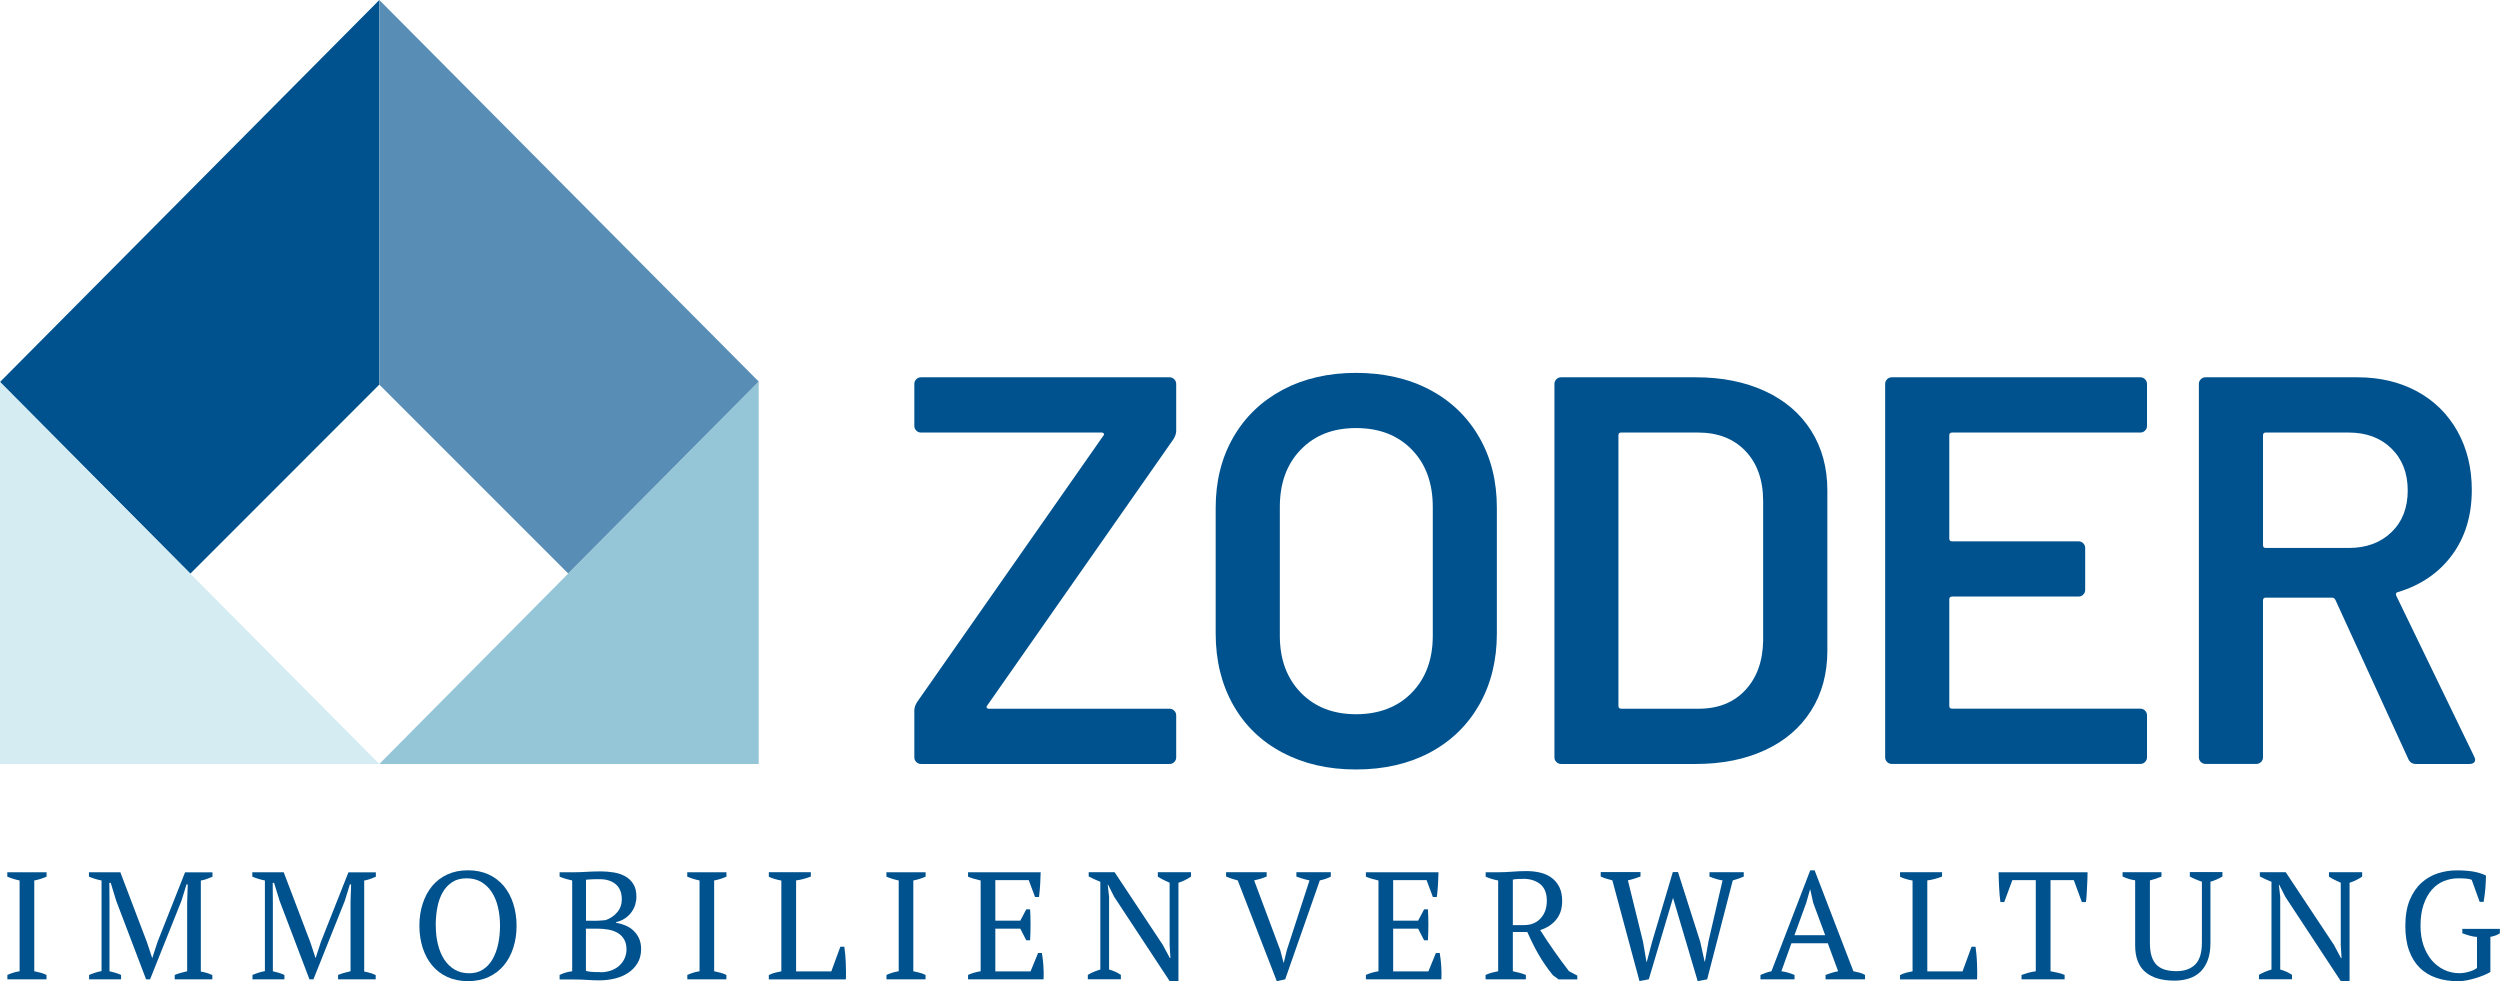 <?xml version="1.0" encoding="UTF-8"?><svg id="Ebene_2" xmlns="http://www.w3.org/2000/svg" viewBox="0 0 345.69 135.67"><defs><style>.cls-1{fill:#00528e;}.cls-2{fill:#d4ecf2;}.cls-3{fill:#95c6d8;}.cls-4{fill:#588eb5;}</style></defs><g id="Ebene_1-2"><g><g><path class="cls-1" d="M126.7,105.37c-.18-.18-.27-.39-.27-.65v-6.49c0-.36,.13-.74,.38-1.15l25.74-36.81c.1-.1,.13-.2,.08-.31-.05-.1-.15-.15-.31-.15h-24.97c-.25,0-.47-.09-.65-.27-.18-.18-.27-.39-.27-.65v-5.8c0-.25,.09-.47,.27-.65,.18-.18,.39-.27,.65-.27h34.37c.25,0,.47,.09,.65,.27,.18,.18,.27,.4,.27,.65v6.49c0,.36-.13,.74-.38,1.15l-25.74,36.81c-.1,.1-.13,.2-.08,.31,.05,.1,.15,.15,.31,.15h24.97c.25,0,.47,.09,.65,.27,.18,.18,.27,.4,.27,.65v5.8c0,.26-.09,.47-.27,.65-.18,.18-.4,.27-.65,.27h-34.37c-.25,0-.47-.09-.65-.27Z"/><path class="cls-1" d="M177.35,104.07c-2.95-1.55-5.23-3.75-6.84-6.61-1.6-2.85-2.41-6.13-2.41-9.85v-17.41c0-3.67,.81-6.91,2.44-9.74,1.63-2.83,3.91-5.01,6.84-6.57,2.93-1.55,6.3-2.33,10.12-2.33s7.27,.78,10.2,2.33c2.93,1.55,5.21,3.74,6.84,6.57,1.63,2.83,2.44,6.07,2.44,9.74v17.41c0,3.72-.82,7-2.44,9.85-1.63,2.85-3.91,5.05-6.84,6.61-2.93,1.55-6.33,2.33-10.2,2.33s-7.21-.78-10.16-2.33Zm17.87-8.29c1.93-1.99,2.9-4.61,2.9-7.87v-17.8c0-3.31-.97-5.96-2.9-7.94-1.94-1.99-4.51-2.98-7.71-2.98s-5.7,.99-7.64,2.98c-1.94,1.99-2.9,4.63-2.9,7.94v17.8c0,3.26,.97,5.88,2.9,7.87,1.93,1.99,4.48,2.98,7.64,2.98s5.78-.99,7.71-2.98Z"/><path class="cls-1" d="M215.21,105.37c-.18-.18-.27-.39-.27-.65V53.09c0-.25,.09-.47,.27-.65,.18-.18,.39-.27,.65-.27h18.64c3.61,0,6.8,.64,9.55,1.91,2.75,1.27,4.88,3.09,6.38,5.46,1.5,2.37,2.25,5.13,2.25,8.29v22.15c0,3.16-.75,5.92-2.25,8.29-1.5,2.37-3.63,4.19-6.38,5.46-2.75,1.27-5.93,1.91-9.55,1.91h-18.64c-.26,0-.47-.09-.65-.27Zm8.97-7.37h10.69c2.7,0,4.85-.85,6.45-2.56,1.6-1.71,2.43-3.98,2.48-6.84v-19.32c0-2.9-.82-5.21-2.44-6.91-1.63-1.71-3.82-2.56-6.57-2.56h-10.62c-.25,0-.38,.13-.38,.38v37.42c0,.26,.13,.38,.38,.38Z"/><path class="cls-1" d="M296.61,59.54c-.18,.18-.39,.27-.65,.27h-26.04c-.25,0-.38,.13-.38,.38v14.28c0,.26,.13,.38,.38,.38h17.49c.25,0,.47,.09,.65,.27,.18,.18,.27,.4,.27,.65v5.8c0,.26-.09,.47-.27,.65-.18,.18-.4,.27-.65,.27h-17.49c-.25,0-.38,.13-.38,.38v14.74c0,.26,.13,.38,.38,.38h26.04c.25,0,.47,.09,.65,.27,.18,.18,.27,.4,.27,.65v5.8c0,.26-.09,.47-.27,.65-.18,.18-.39,.27-.65,.27h-34.37c-.26,0-.47-.09-.65-.27-.18-.18-.27-.39-.27-.65V53.09c0-.25,.09-.47,.27-.65,.18-.18,.39-.27,.65-.27h34.37c.25,0,.47,.09,.65,.27,.18,.18,.27,.4,.27,.65v5.8c0,.26-.09,.47-.27,.65Z"/><path class="cls-1" d="M333.01,104.95l-10.08-22c-.1-.2-.26-.31-.46-.31h-9.17c-.25,0-.38,.13-.38,.38v21.69c0,.26-.09,.47-.27,.65-.18,.18-.4,.27-.65,.27h-7.03c-.26,0-.47-.09-.65-.27-.18-.18-.27-.39-.27-.65V53.09c0-.25,.09-.47,.27-.65,.18-.18,.39-.27,.65-.27h21c3.11,0,5.85,.65,8.25,1.95,2.39,1.3,4.25,3.13,5.58,5.5,1.32,2.37,1.99,5.08,1.99,8.13,0,3.51-.9,6.51-2.71,8.97-1.81,2.47-4.32,4.19-7.52,5.16-.1,0-.18,.05-.23,.15-.05,.1-.05,.2,0,.31l10.77,22.23c.1,.2,.15,.36,.15,.46,0,.41-.28,.61-.84,.61h-7.33c-.51,0-.87-.23-1.07-.69Zm-20.09-44.76v15.2c0,.26,.13,.38,.38,.38h11.46c2.44,0,4.42-.73,5.92-2.18,1.5-1.45,2.25-3.37,2.25-5.77s-.75-4.33-2.25-5.8c-1.5-1.48-3.48-2.21-5.92-2.21h-11.46c-.25,0-.38,.13-.38,.38Z"/></g><g><path class="cls-1" d="M6.44,135.42H1.02v-.61c.55-.25,1.11-.42,1.69-.51v-12.55c-.28-.06-.56-.13-.85-.22s-.56-.19-.85-.31v-.61H6.44v.61c-.25,.11-.53,.22-.83,.31-.3,.09-.59,.17-.87,.22v12.55c.3,.06,.59,.13,.89,.21,.3,.08,.56,.18,.8,.3v.61Z"/><path class="cls-1" d="M29.37,135.42h-5.21v-.61c.28-.11,.56-.21,.85-.29,.28-.08,.57-.15,.87-.22v-9.53l.08-2.48h-.17l-.7,2.27-4.34,10.86h-.55l-4.13-10.86-.76-2.48h-.19l.02,2.69v9.53c.27,.06,.54,.13,.8,.21,.27,.08,.54,.18,.8,.3v.61h-4.42v-.61c.27-.11,.55-.22,.84-.31,.29-.09,.58-.17,.88-.22v-12.53c-.3-.06-.59-.13-.88-.22-.29-.09-.58-.19-.86-.31v-.61h4.34l3.68,9.68,.72,2.18h.02l.72-2.22,3.81-9.63h3.79v.61c-.25,.11-.52,.22-.78,.31-.27,.09-.54,.17-.83,.22v12.58c.3,.06,.57,.12,.84,.2,.26,.08,.51,.17,.75,.29v.61Z"/><path class="cls-1" d="M51.96,135.42h-5.21v-.61c.28-.11,.56-.21,.85-.29,.28-.08,.57-.15,.87-.22v-9.53l.08-2.48h-.17l-.7,2.27-4.34,10.86h-.55l-4.13-10.86-.76-2.48h-.19l.02,2.69v9.53c.27,.06,.54,.13,.8,.21,.27,.08,.54,.18,.8,.3v.61h-4.42v-.61c.27-.11,.55-.22,.84-.31,.29-.09,.58-.17,.88-.22v-12.53c-.3-.06-.59-.13-.88-.22-.29-.09-.58-.19-.86-.31v-.61h4.34l3.68,9.68,.72,2.18h.02l.72-2.22,3.81-9.63h3.79v.61c-.25,.11-.52,.22-.78,.31-.27,.09-.54,.17-.83,.22v12.58c.3,.06,.57,.12,.84,.2,.26,.08,.51,.17,.75,.29v.61Z"/><path class="cls-1" d="M57.99,128.01c0-1.1,.15-2.12,.46-3.06s.74-1.75,1.31-2.44c.57-.68,1.27-1.22,2.11-1.6,.83-.38,1.78-.57,2.84-.57s2,.19,2.84,.57c.83,.38,1.53,.91,2.11,1.6,.57,.69,1.01,1.5,1.31,2.44,.3,.94,.46,1.96,.46,3.06s-.15,2.12-.46,3.06c-.3,.94-.74,1.75-1.31,2.43-.57,.68-1.27,1.22-2.11,1.6-.83,.38-1.78,.57-2.84,.57s-2-.19-2.84-.57c-.83-.38-1.53-.91-2.11-1.6-.57-.68-1.01-1.5-1.31-2.43s-.46-1.96-.46-3.06Zm2.27,0c0,.9,.09,1.75,.29,2.55,.19,.8,.48,1.49,.86,2.09,.38,.59,.86,1.06,1.44,1.41,.58,.35,1.26,.52,2.05,.52,.72,0,1.35-.17,1.88-.52,.54-.35,.98-.81,1.32-1.41s.61-1.29,.78-2.09,.26-1.65,.26-2.55-.09-1.75-.28-2.55c-.18-.8-.47-1.49-.85-2.08-.38-.59-.86-1.06-1.44-1.41-.58-.35-1.26-.52-2.05-.52s-1.44,.17-1.98,.52c-.54,.35-.98,.81-1.32,1.41-.34,.59-.59,1.29-.74,2.08-.16,.8-.23,1.65-.23,2.55Z"/><path class="cls-1" d="M77.38,135.42v-.61c.56-.27,1.14-.44,1.74-.51v-12.55c-.28-.06-.57-.13-.87-.22-.3-.09-.59-.19-.87-.31v-.61h2.24c.27,0,.53,0,.77-.02,.25-.01,.5-.03,.77-.04,.27-.01,.56-.03,.87-.04s.66-.02,1.06-.02c.56,0,1.14,.05,1.73,.14s1.12,.26,1.59,.52c.47,.25,.86,.61,1.15,1.07,.3,.46,.44,1.06,.44,1.79,0,.37-.06,.73-.17,1.1-.11,.37-.29,.71-.52,1.03-.23,.32-.53,.6-.88,.84-.35,.24-.77,.42-1.25,.53v.08c.42,.07,.84,.19,1.26,.36,.42,.17,.79,.4,1.11,.69,.32,.29,.59,.65,.79,1.07,.2,.42,.31,.93,.31,1.52,0,.76-.17,1.42-.51,1.97s-.78,1-1.32,1.35c-.54,.35-1.16,.61-1.85,.77-.69,.16-1.39,.24-2.1,.24-.49,0-1.05-.02-1.67-.06s-1.22-.06-1.8-.06h-2.03Zm4.7-8.09c.24,0,.53-.01,.86-.03,.33-.02,.6-.05,.81-.07,.65-.23,1.18-.59,1.6-1.09s.63-1.09,.63-1.77c0-.93-.28-1.63-.84-2.1s-1.3-.7-2.23-.7c-.44,0-.81,0-1.12,.02-.31,.01-.56,.04-.76,.06v5.67h1.06Zm.95,7.11c.51,0,.98-.08,1.43-.23,.44-.16,.83-.37,1.14-.65s.57-.61,.75-1c.18-.39,.28-.81,.28-1.26,0-.56-.11-1.03-.33-1.41-.22-.37-.52-.67-.89-.89s-.8-.37-1.29-.46c-.49-.08-.99-.13-1.51-.13h-1.59v5.84c.2,.06,.43,.1,.71,.13s.71,.04,1.3,.04Z"/><path class="cls-1" d="M100.46,135.42h-5.42v-.61c.55-.25,1.11-.42,1.69-.51v-12.55c-.28-.06-.56-.13-.85-.22s-.56-.19-.85-.31v-.61h5.42v.61c-.25,.11-.53,.22-.83,.31-.3,.09-.59,.17-.87,.22v12.55c.3,.06,.59,.13,.89,.21,.3,.08,.56,.18,.8,.3v.61Z"/><path class="cls-1" d="M106.32,120.6h5.8v.61c-.34,.13-.68,.24-1.02,.33s-.68,.16-1.02,.2v12.58h4.87l1.25-3.41h.55c.04,.3,.08,.64,.12,1.03,.04,.39,.06,.79,.08,1.21,.02,.42,.03,.82,.03,1.22s0,.75-.02,1.06h-10.65v-.61c.34-.16,.65-.27,.93-.34,.28-.07,.55-.13,.8-.17v-12.55c-.32-.06-.63-.13-.93-.22-.3-.09-.57-.19-.8-.31v-.61Z"/><path class="cls-1" d="M128,135.42h-5.42v-.61c.55-.25,1.11-.42,1.69-.51v-12.55c-.28-.06-.56-.13-.85-.22s-.56-.19-.85-.31v-.61h5.42v.61c-.25,.11-.53,.22-.83,.31-.3,.09-.59,.17-.87,.22v12.55c.3,.06,.59,.13,.89,.21,.3,.08,.56,.18,.8,.3v.61Z"/><path class="cls-1" d="M143.9,120.6c-.01,.56-.04,1.13-.07,1.7s-.09,1.15-.16,1.73h-.55l-.87-2.33h-4.62v5.61h3.45l.83-1.57h.53c.08,1.4,.08,2.82,0,4.28h-.53l-.83-1.61h-3.45v5.91h4.87l1.04-2.54h.53c.1,.59,.17,1.19,.21,1.8s.05,1.22,.02,1.84h-10.44v-.61c.49-.23,1.07-.4,1.74-.51v-12.55c-.28-.06-.57-.13-.87-.22-.3-.09-.59-.19-.87-.31v-.61h10.04Z"/><path class="cls-1" d="M160.12,120.6h4.57v.61c-.59,.4-1.17,.68-1.74,.85v13.61h-1.21l-7.68-11.67-.83-1.65h-.06l.19,1.65v10.06c.58,.16,1.12,.4,1.63,.74v.61h-4.57v-.61c.25-.16,.53-.29,.81-.41,.29-.12,.6-.23,.92-.33v-12.13c-.28-.11-.56-.23-.84-.36s-.53-.25-.77-.38v-.59h3.58l6.67,10.06,.97,1.82h.08l-.11-1.82v-8.6c-.3-.13-.58-.26-.86-.4-.28-.14-.53-.29-.77-.44v-.61Z"/><path class="cls-1" d="M181.08,121.74c-.34-.07-.66-.15-.95-.24-.3-.09-.59-.19-.87-.29v-.61h4.76v.61c-.41,.23-.92,.4-1.52,.53l-4.79,13.68-1.16,.25-5.4-13.93c-.28-.07-.56-.15-.83-.24-.27-.09-.53-.19-.78-.29v-.61h5.61v.61c-.24,.1-.51,.19-.8,.29-.3,.09-.61,.17-.93,.24l3.62,9.68,.44,1.69h.04l.42-1.74,3.13-9.63Z"/><path class="cls-1" d="M198.91,120.6c-.01,.56-.04,1.13-.07,1.7s-.09,1.15-.16,1.73h-.55l-.87-2.33h-4.62v5.61h3.45l.83-1.57h.53c.08,1.4,.08,2.82,0,4.28h-.53l-.83-1.61h-3.45v5.91h4.87l1.04-2.54h.53c.1,.59,.17,1.19,.21,1.8s.05,1.22,.02,1.84h-10.44v-.61c.49-.23,1.07-.4,1.74-.51v-12.55c-.28-.06-.57-.13-.87-.22-.3-.09-.59-.19-.87-.31v-.61h10.04Z"/><path class="cls-1" d="M209.19,134.3c.32,.07,.63,.15,.93,.22,.3,.08,.58,.17,.87,.29v.61h-5.57v-.61c.31-.14,.61-.25,.89-.32,.28-.07,.56-.13,.85-.19v-12.55c-.37-.07-.69-.15-.97-.24-.28-.09-.54-.19-.76-.29v-.61h1.86c.57,0,1.18-.03,1.86-.08,.67-.06,1.33-.08,1.96-.08,.69,0,1.34,.08,1.94,.23s1.12,.4,1.56,.74,.78,.77,1.03,1.29c.25,.52,.37,1.15,.37,1.88,0,1.03-.27,1.88-.82,2.56-.54,.68-1.29,1.16-2.22,1.46,.61,.96,1.24,1.91,1.91,2.86,.66,.95,1.35,1.88,2.07,2.82l1.15,.61v.53h-2.58l-.8-.59c-.4-.49-.76-.98-1.08-1.45-.33-.47-.63-.95-.91-1.44-.28-.49-.55-.98-.79-1.48-.25-.5-.5-1.03-.75-1.6h-2v5.44Zm1.44-12.77c-.34,0-.62,0-.84,.02-.22,.01-.42,.04-.6,.08v6.29h1.52c.97,0,1.75-.31,2.32-.93,.57-.62,.86-1.43,.86-2.44s-.3-1.8-.91-2.29c-.61-.49-1.39-.74-2.35-.74Z"/><path class="cls-1" d="M238.2,121.74c-.3-.04-.59-.11-.89-.2-.3-.09-.61-.2-.93-.33v-.61h4.74v.61c-.48,.21-.99,.39-1.52,.53l-3.54,13.68-1.31,.25-3.41-11.52-3.35,11.26-1.29,.25-3.75-13.93c-.28-.07-.56-.15-.83-.23-.27-.08-.53-.18-.78-.3v-.61h5.5v.61c-.27,.1-.54,.19-.83,.29-.28,.09-.59,.17-.91,.24l2.1,8.53,.47,2.75h.04l.74-2.79,2.86-9.63h.72l3.07,9.63,.61,2.75h.04l.49-2.79,1.95-8.45Z"/><path class="cls-1" d="M248.13,135.42h-4.7v-.61c.51-.23,1.02-.4,1.52-.51l5.36-13.95h.61l5.36,13.95c.28,.06,.56,.12,.84,.19,.28,.07,.53,.18,.77,.32v.61h-5.46v-.61c.28-.11,.57-.21,.87-.3,.3-.08,.58-.16,.87-.21l-1.43-3.87h-5.03l-1.39,3.87c.59,.08,1.2,.25,1.82,.51v.61Zm0-6.1h4.25l-1.66-4.49-.4-1.82h-.04l-.53,1.86-1.62,4.45Z"/><path class="cls-1" d="M262.74,120.6h5.8v.61c-.34,.13-.68,.24-1.02,.33s-.68,.16-1.02,.2v12.58h4.87l1.25-3.41h.55c.04,.3,.08,.64,.12,1.03,.04,.39,.06,.79,.08,1.21,.02,.42,.03,.82,.03,1.22s0,.75-.02,1.06h-10.65v-.61c.34-.16,.65-.27,.93-.34,.28-.07,.55-.13,.8-.17v-12.55c-.32-.06-.63-.13-.93-.22-.3-.09-.57-.19-.8-.31v-.61Z"/><path class="cls-1" d="M285.48,135.42h-5.95v-.61c.31-.11,.62-.21,.94-.3,.32-.08,.66-.16,1.03-.21v-12.6h-3.24l-1.12,3.03h-.53c-.04-.28-.08-.6-.11-.96-.03-.36-.05-.73-.07-1.1-.02-.37-.04-.74-.05-1.1-.01-.36-.02-.68-.02-.96h12.3c0,.28,0,.6-.02,.95-.01,.35-.03,.72-.05,1.09s-.04,.74-.06,1.1-.05,.69-.1,.98h-.56l-1.11-3.03h-3.22v12.6c.37,.07,.71,.14,1.03,.21s.62,.17,.92,.3v.61Z"/><path class="cls-1" d="M293.5,120.6h5.38v.61c-.27,.11-.54,.21-.8,.3-.27,.08-.54,.16-.8,.23v8.63c0,.75,.08,1.37,.24,1.87s.4,.9,.71,1.2c.31,.3,.7,.52,1.15,.65,.46,.13,.98,.2,1.56,.2,1.12,0,1.98-.31,2.6-.92s.93-1.62,.93-3.03v-8.42c-.33-.11-.63-.23-.91-.35-.28-.12-.54-.24-.76-.37v-.61h4.51v.61c-.27,.16-.54,.3-.82,.42s-.55,.23-.84,.3v8.49c0,.9-.12,1.68-.36,2.33s-.58,1.19-1,1.61c-.43,.42-.95,.74-1.57,.94-.61,.2-1.29,.31-2.04,.31-1.76,0-3.11-.4-4.04-1.2-.93-.8-1.4-2.02-1.4-3.67v-9c-.58-.08-1.16-.26-1.74-.53v-.61Z"/><path class="cls-1" d="M322.06,120.6h4.57v.61c-.59,.4-1.17,.68-1.74,.85v13.61h-1.21l-7.68-11.67-.83-1.65h-.06l.19,1.65v10.06c.58,.16,1.12,.4,1.63,.74v.61h-4.57v-.61c.25-.16,.53-.29,.81-.41,.29-.12,.6-.23,.92-.33v-12.13c-.28-.11-.56-.23-.84-.36s-.53-.25-.77-.38v-.59h3.58l6.67,10.06,.97,1.82h.08l-.11-1.82v-8.6c-.3-.13-.58-.26-.86-.4-.28-.14-.53-.29-.77-.44v-.61Z"/><path class="cls-1" d="M344.37,134.4c-.27,.16-.58,.31-.94,.46-.36,.15-.74,.28-1.14,.4-.4,.12-.8,.22-1.21,.3-.4,.08-.78,.12-1.13,.12-1.13,0-2.15-.15-3.05-.46s-1.67-.77-2.31-1.4c-.63-.63-1.13-1.42-1.47-2.38-.35-.96-.52-2.1-.52-3.43s.2-2.56,.6-3.54c.4-.97,.94-1.77,1.61-2.38,.67-.61,1.43-1.06,2.29-1.33,.85-.28,1.73-.41,2.61-.41s1.72,.06,2.36,.18c.64,.12,1.2,.3,1.68,.54,0,.21,0,.47-.02,.78-.01,.31-.04,.63-.06,.97-.03,.34-.06,.67-.11,1.01s-.08,.62-.13,.88h-.55l-1.1-3.05c-.16-.08-.42-.14-.78-.17-.37-.03-.72-.04-1.08-.04-.7,0-1.37,.13-2.01,.39-.63,.26-1.19,.66-1.66,1.21-.47,.54-.85,1.23-1.13,2.05s-.42,1.8-.42,2.91c0,1,.14,1.91,.41,2.71,.28,.8,.66,1.49,1.14,2.06,.49,.57,1.06,1.01,1.71,1.32s1.36,.47,2.12,.47c.28,0,.56-.03,.82-.08,.27-.06,.51-.12,.74-.2,.23-.08,.41-.16,.56-.24,.15-.08,.25-.16,.31-.21v-4.28c-.37-.03-.72-.09-1.05-.19-.33-.1-.66-.2-.98-.32v-.61h5.19v.61c-.14,.1-.31,.19-.51,.27-.2,.08-.47,.16-.8,.23v4.85Z"/></g><g><polygon class="cls-1" points="0 52.82 26.32 79.32 52.45 53.18 52.45 0 0 52.82"/><polyline class="cls-3" points="104.91 105.64 104.91 52.76 52.45 105.64"/><polygon class="cls-2" points="0 52.82 52.45 105.64 0 105.64 0 52.82"/><polygon class="cls-4" points="104.91 52.76 52.45 0 52.45 53.18 78.57 79.3 104.91 52.76"/></g></g></g></svg>